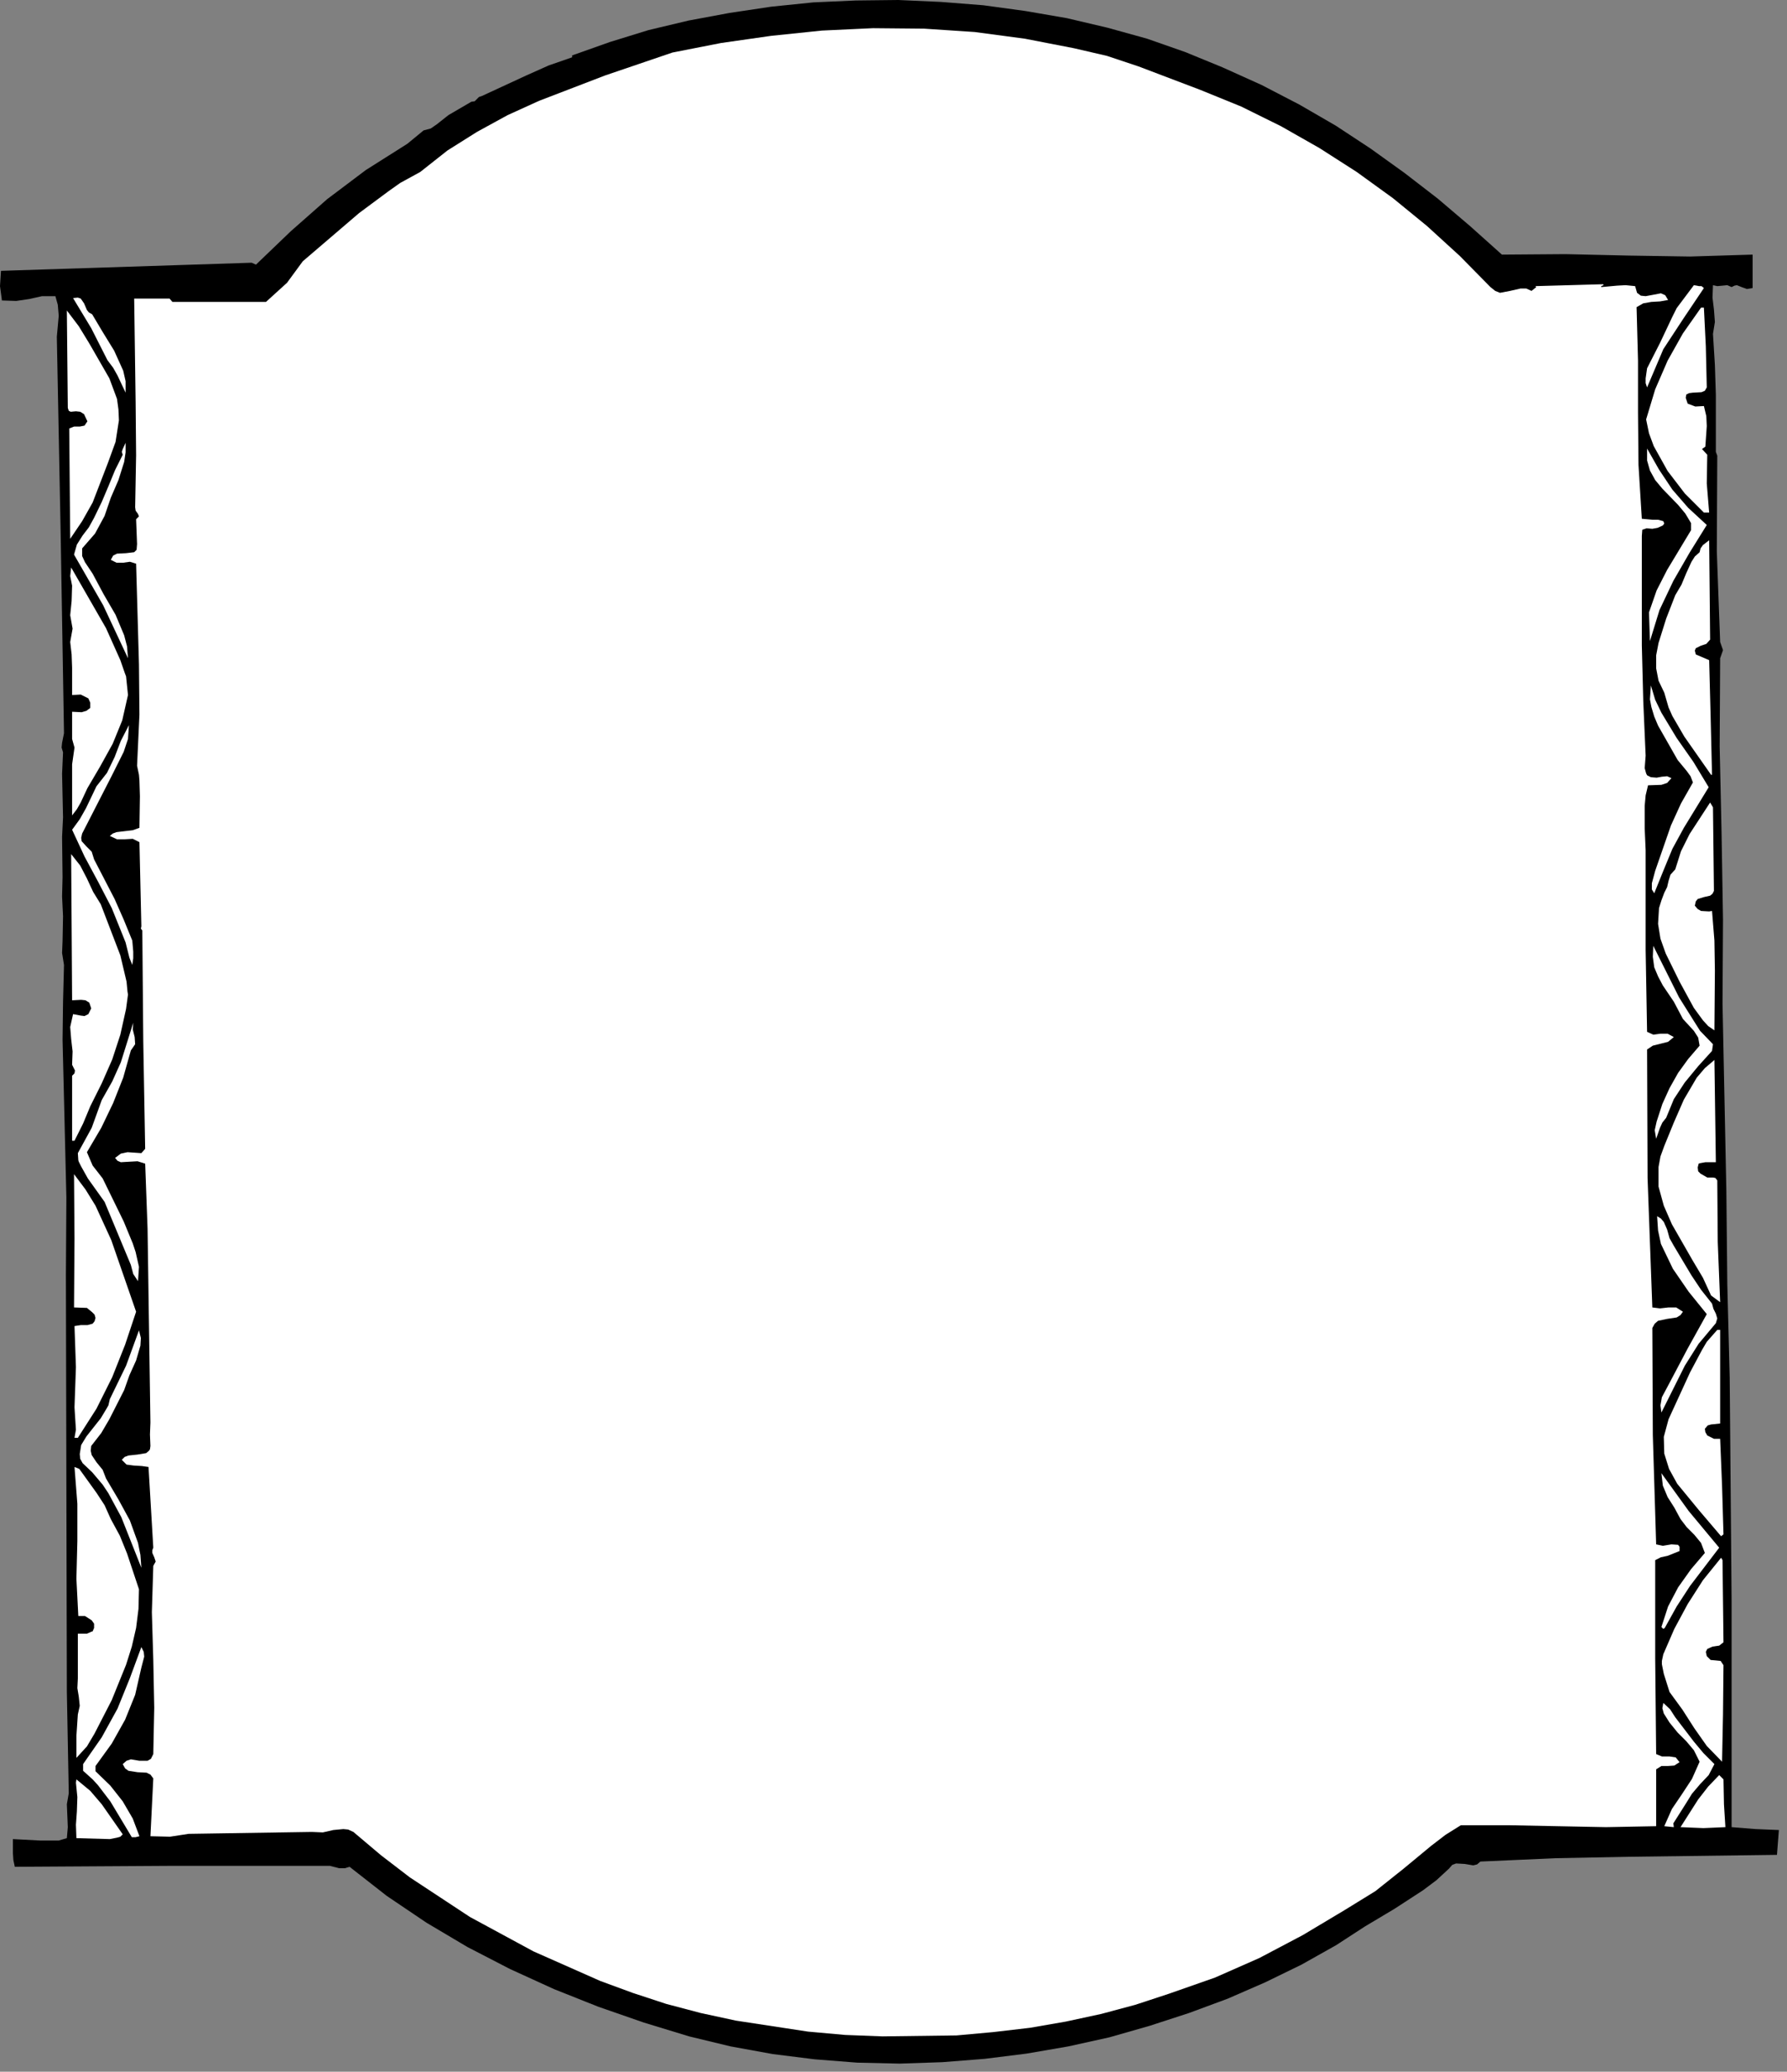 <?xml version="1.0" encoding="UTF-8" standalone="no"?>
<svg
   xmlns:dc="http://purl.org/dc/elements/1.1/"
   xmlns:cc="http://creativecommons.org/ns#"
   xmlns:rdf="http://www.w3.org/1999/02/22-rdf-syntax-ns#"
   xmlns:svg="http://www.w3.org/2000/svg"
   xmlns="http://www.w3.org/2000/svg"
   xmlns:sodipodi="http://sodipodi.sourceforge.net/DTD/sodipodi-0.dtd"
   xmlns:inkscape="http://www.inkscape.org/namespaces/inkscape"
   version="1.0"
   width="65.987mm"
   height="76.482mm"
   id="svg64"
   sodipodi:docname="CC000074.WMF">
  <rect width="100%" height="100%" fill="#808080" stroke="none"/>
  <sodipodi:namedview
     pagecolor="#ffffff"
     bordercolor="#666666"
     borderopacity="1"
     objecttolerance="10"
     gridtolerance="10"
     guidetolerance="10"
     inkscape:pageopacity="0"
     inkscape:pageshadow="2"
     inkscape:window-width="640"
     inkscape:window-height="480"
     id="namedview66" />
  <defs
     id="defs6">
    <clipPath
       clipPathUnits="userSpaceOnUse"
       id="clipWmfPath1">
      <path
         d="M 0,0 L 249.267,0 L 249.267,288.933 L 0,288.933 z"
         id="path2" />
    </clipPath>
    <pattern
       id="WMFhbasepattern"
       patternUnits="userSpaceOnUse"
       width="6"
       height="6"
       x="0"
       y="0" />
  </defs>
  <path
     style="fill:#000000;fill-rule:nonzero;fill-opacity:1;stroke:none;"
     clip-path="url(#clipWmfPath1)"
     d="  M 209.611,35.525   L 218.475,35.458   L 227.206,35.658   L 235.87,35.792   L 244.601,35.525   L 244.601,40.191   L 243.801,40.324   L 243.068,40.057   L 242.402,39.791   L 242.069,39.857   L 241.669,40.057   L 241.069,39.791   L 240.402,39.857   L 239.669,39.924   L 239.069,39.791   L 239.003,41.524   L 239.203,43.19   L 239.336,44.923   L 239.069,46.589   L 239.336,50.922   L 239.469,55.054   L 239.469,63.052   L 239.669,63.585   L 239.603,76.916   L 240.069,89.579   L 240.469,90.712   L 240.069,91.845   L 240.002,104.176   L 240.269,116.373   L 240.469,128.304   L 240.402,140.034   L 240.936,166.162   L 241.069,179.225   L 241.402,192.222   L 241.669,223.548   L 241.669,254.941   L 245.001,255.208   L 248.267,255.341   L 248,258.807   L 227.339,259.074   L 217.075,259.274   L 206.611,259.74   L 206.145,260.14   L 205.612,260.273   L 204.412,260.073   L 203.212,260.007   L 202.679,260.207   L 202.213,260.74   L 200.48,262.339   L 198.614,263.739   L 194.615,266.339   L 190.482,268.805   L 186.483,271.404   L 181.618,274.137   L 176.553,276.603   L 171.354,278.869   L 165.956,280.869   L 160.424,282.668   L 154.825,284.268   L 149.093,285.534   L 143.295,286.534   L 137.43,287.267   L 131.498,287.734   L 125.566,287.934   L 119.635,287.8   L 113.703,287.334   L 107.838,286.601   L 101.973,285.534   L 96.174,284.134   L 89.843,282.202   L 83.511,280.002   L 77.313,277.536   L 71.181,274.737   L 65.249,271.671   L 59.517,268.271   L 53.986,264.539   L 48.787,260.473   L 48.12,260.673   L 47.321,260.673   L 46.054,260.34   L 23.86,260.34   L 2.066,260.473   L 1.866,259.54   L 1.8,258.54   L 1.8,256.607   L 5.599,256.807   L 7.531,256.807   L 8.198,256.807   L 9.331,256.474   L 9.464,254.941   L 9.397,253.342   L 9.331,251.742   L 9.597,250.209   L 9.331,236.079   L 9.198,177.892   L 9.264,167.095   L 8.998,156.031   L 8.731,145.1   L 8.798,139.768   L 8.931,134.636   L 8.664,132.969   L 8.731,131.303   L 8.798,127.837   L 8.664,125.104   L 8.731,122.372   L 8.664,116.773   L 8.798,114.04   L 8.731,111.041   L 8.664,107.975   L 8.798,104.976   L 8.598,104.309   L 8.664,103.643   L 8.931,102.31   L 8.464,74.383   L 7.931,46.989   L 8.198,44.057   L 8.065,42.524   L 7.731,41.324   L 5.865,41.324   L 4.066,41.724   L 2.266,41.99   L 0.267,41.924   L 0,39.924   L 0.133,37.791   L 35.124,36.658   L 35.724,36.925   L 40.589,32.259   L 45.654,27.794   L 51.053,23.728   L 56.851,20.062   L 59.118,18.196   L 60.117,17.929   L 60.984,17.329   L 62.583,16.063   L 65.782,14.197   L 66.249,14.13   L 66.516,13.863   L 66.849,13.53   L 67.249,13.397   L 73.447,10.531   L 76.58,9.131   L 79.845,7.998   L 79.845,7.732   L 85.111,5.865   L 90.509,4.199   L 96.108,2.866   L 101.839,1.8   L 107.638,0.933   L 113.503,0.333   L 119.435,0.067   L 125.366,0   L 131.298,0.267   L 137.23,0.733   L 143.095,1.533   L 148.894,2.533   L 154.559,3.866   L 160.091,5.399   L 165.422,7.265   L 170.621,9.398   L 176.086,11.864   L 181.352,14.597   L 186.417,17.529   L 191.282,20.729   L 196.014,24.128   L 200.68,27.727   L 205.145,31.526   L 209.611,35.525  z "
     id="path8" />
  <path
     style="fill:#ffffff;fill-rule:nonzero;fill-opacity:1;stroke:none;"
     clip-path="url(#clipWmfPath1)"
     d="  M 167.489,12.53   L 173.22,14.863   L 178.752,17.596   L 184.151,20.662   L 189.349,23.994   L 194.415,27.66   L 199.147,31.526   L 203.746,35.725   L 208.011,40.057   L 208.678,40.591   L 209.344,40.857   L 210.744,40.591   L 212.21,40.257   L 213.01,40.257   L 213.743,40.591   L 214.409,40.057   L 214.276,39.924   L 223.74,39.658   L 223.807,39.791   L 223.474,39.924   L 223.474,40.057   L 225.673,39.857   L 226.873,39.791   L 228.206,39.924   L 228.472,40.857   L 229.005,41.257   L 229.672,41.324   L 230.405,41.19   L 231.805,40.924   L 232.405,41.19   L 232.804,41.857   L 231.671,42.057   L 230.472,42.124   L 229.339,42.324   L 228.406,42.857   L 228.606,50.322   L 228.606,57.587   L 228.672,64.852   L 229.139,72.383   L 230.605,72.517   L 231.405,72.517   L 232.138,72.717   L 232.271,73.05   L 232.071,73.316   L 231.338,73.65   L 230.605,73.783   L 229.805,73.716   L 229.205,73.916   L 229.139,74.783   L 229.139,90.046   L 229.339,97.844   L 229.672,105.442   L 229.539,107.175   L 229.739,107.908   L 229.872,108.175   L 230.405,108.442   L 231.205,108.508   L 231.938,108.375   L 232.671,108.308   L 233.271,108.575   L 232.671,109.241   L 231.871,109.508   L 230.005,109.575   L 229.672,110.974   L 229.539,112.441   L 229.539,115.573   L 229.672,118.639   L 229.672,121.505   L 229.672,132.569   L 229.872,143.967   L 230.738,144.367   L 231.738,144.233   L 232.738,144.233   L 233.604,144.7   L 232.804,145.366   L 231.738,145.633   L 230.672,145.9   L 229.872,146.433   L 229.939,164.362   L 230.605,182.425   L 231.671,182.558   L 232.871,182.425   L 233.937,182.425   L 234.871,183.024   L 234.537,183.491   L 234.004,183.824   L 232.671,184.024   L 231.405,184.291   L 230.938,184.691   L 230.605,185.291   L 230.672,200.22   L 231.138,215.484   L 232.071,215.684   L 233.271,215.484   L 234.204,215.55   L 234.404,215.817   L 234.404,216.417   L 232.738,217.083   L 231.805,217.283   L 231.005,217.683   L 231.005,231.413   L 231.138,244.744   L 231.938,245.077   L 233.004,245.077   L 233.871,245.21   L 234.404,245.877   L 233.671,246.343   L 232.738,246.41   L 231.871,246.41   L 231.138,246.876   L 231.138,254.808   L 224.14,254.941   L 217.342,254.808   L 210.677,254.675   L 203.879,254.675   L 201.746,256.008   L 199.747,257.541   L 195.881,260.74   L 191.949,263.872   L 187.617,266.539   L 181.818,270.004   L 175.753,273.204   L 169.555,275.936   L 163.09,278.202   L 158.424,279.735   L 153.692,281.002   L 148.76,282.068   L 143.762,282.935   L 138.63,283.535   L 133.498,284.001   L 123.167,284.134   L 117.968,283.935   L 112.77,283.468   L 102.706,281.935   L 97.774,280.869   L 92.975,279.602   L 88.31,278.069   L 83.778,276.403   L 74.447,272.271   L 65.582,267.472   L 57.185,261.94   L 53.186,258.874   L 49.32,255.608   L 48.587,255.274   L 47.921,255.208   L 46.521,255.341   L 45.055,255.674   L 43.522,255.608   L 26.326,255.874   L 23.727,256.274   L 20.994,256.208   L 21.394,248.143   L 20.994,247.61   L 20.461,247.343   L 19.195,247.276   L 17.929,247.076   L 17.462,246.743   L 17.129,246.143   L 17.662,245.677   L 18.262,245.477   L 19.461,245.677   L 20.594,245.677   L 21.061,245.41   L 21.394,244.744   L 21.528,238.278   L 21.394,231.613   L 21.194,224.948   L 21.394,218.483   L 21.728,217.883   L 21.528,217.283   L 21.261,216.683   L 21.261,216.283   L 21.394,215.95   L 20.728,204.686   L 19.795,204.553   L 18.662,204.486   L 17.662,204.353   L 16.995,203.686   L 17.395,203.286   L 17.929,203.086   L 19.195,202.953   L 20.395,202.753   L 20.794,202.42   L 20.928,202.22   L 20.994,201.753   L 20.928,200.154   L 20.994,198.488   L 20.728,180.558   L 20.594,171.427   L 20.261,162.363   L 19.195,162.029   L 17.995,162.096   L 16.862,162.163   L 16.396,161.963   L 16.062,161.563   L 16.862,160.963   L 17.795,160.763   L 19.728,160.896   L 20.261,160.296   L 19.995,145.3   L 19.861,129.837   L 19.661,129.57   L 19.728,129.237   L 19.461,117.506   L 18.528,117.04   L 17.395,117.106   L 16.329,117.106   L 15.329,116.64   L 15.729,116.306   L 16.262,116.107   L 17.395,115.973   L 18.528,115.84   L 19.461,115.507   L 19.528,111.108   L 19.461,108.908   L 19.395,108.108   L 19.128,106.842   L 19.461,99.71   L 19.395,92.712   L 18.995,78.649   L 18.128,78.382   L 17.195,78.515   L 16.262,78.515   L 15.463,78.115   L 15.796,77.515   L 16.329,77.249   L 17.595,77.182   L 18.728,77.049   L 19.062,76.716   L 19.128,75.916   L 18.995,72.45   L 19.395,72.05   L 19.262,71.717   L 18.928,71.25   L 18.862,70.784   L 18.995,63.519   L 18.928,56.12   L 18.728,41.657   L 23.66,41.657   L 24.06,42.124   L 37.123,42.124   L 40.056,39.458   L 42.255,36.458   L 50.12,29.726   L 54.252,26.661   L 55.852,25.527   L 58.651,23.994   L 62.45,20.995   L 66.582,18.396   L 70.848,16.063   L 75.247,14.063   L 84.444,10.531   L 93.842,7.332   L 100.64,5.999   L 107.638,4.999   L 114.703,4.266   L 121.834,3.932   L 128.966,3.999   L 136.03,4.466   L 143.028,5.399   L 149.893,6.732   L 154.492,7.798   L 158.891,9.265   L 167.489,12.53  z "
     id="path10" />
  <path
     style="fill:#ffffff;fill-rule:nonzero;fill-opacity:1;stroke:none;"
     clip-path="url(#clipWmfPath1)"
     d="  M 237.803,40.191   L 234.937,44.456   L 232.138,48.722   L 229.872,54.054   L 229.672,53.454   L 229.672,52.788   L 229.872,51.388   L 231.671,47.856   L 233.404,44.19   L 234.004,42.99   L 234.804,41.924   L 236.403,39.791   L 237.137,39.924   L 237.47,39.924   L 237.803,40.191  z "
     id="path12" />
  <path
     style="fill:#ffffff;fill-rule:nonzero;fill-opacity:1;stroke:none;"
     clip-path="url(#clipWmfPath1)"
     d="  M 12.863,43.857   L 14.33,46.323   L 15.929,48.922   L 17.195,51.721   L 17.529,53.188   L 17.529,54.787   L 16.396,52.388   L 15.796,51.321   L 14.996,50.255   L 12.73,45.789   L 10.197,41.59   L 10.864,41.524   L 11.264,41.657   L 11.73,42.324   L 12.13,43.257   L 12.397,43.59   L 12.863,43.857  z "
     id="path14" />
  <path
     style="fill:#ffffff;fill-rule:nonzero;fill-opacity:1;stroke:none;"
     clip-path="url(#clipWmfPath1)"
     d="  M 237.803,42.923   L 238.07,48.322   L 238.203,54.054   L 237.936,54.521   L 237.47,54.721   L 236.27,54.787   L 235.737,54.854   L 235.337,55.054   L 235.27,55.521   L 235.537,56.32   L 236.603,56.72   L 237.803,56.654   L 238.136,58.053   L 238.203,59.453   L 238.003,62.319   L 237.536,62.652   L 238.27,63.452   L 238.203,67.451   L 238.536,71.517   L 237.803,71.517   L 235.137,68.851   L 232.738,65.718   L 230.805,62.252   L 230.138,60.453   L 229.739,58.52   L 231.005,54.321   L 232.738,50.322   L 234.871,46.523   L 237.403,42.923   L 237.803,42.923  z "
     id="path16" />
  <path
     style="fill:#ffffff;fill-rule:nonzero;fill-opacity:1;stroke:none;"
     clip-path="url(#clipWmfPath1)"
     d="  M 15.263,52.788   L 16.329,55.654   L 16.529,57.12   L 16.596,58.653   L 16.129,61.652   L 15.063,64.585   L 12.93,70.117   L 11.464,72.717   L 9.797,75.183   L 9.664,59.786   L 10.331,59.52   L 11.13,59.52   L 11.797,59.386   L 12.197,58.786   L 11.73,57.787   L 11.197,57.453   L 10.597,57.387   L 9.864,57.453   L 9.597,57.32   L 9.464,56.92   L 9.397,50.055   L 9.331,43.323   L 10.997,45.523   L 12.463,47.922   L 15.263,52.788  z "
     id="path18" />
  <path
     style="fill:#ffffff;fill-rule:nonzero;fill-opacity:1;stroke:none;"
     clip-path="url(#clipWmfPath1)"
     d="  M 14.596,71.983   L 13.263,74.449   L 11.464,76.516   L 11.464,77.582   L 11.863,78.449   L 12.93,80.048   L 14.463,82.914   L 16.129,85.78   L 17.329,88.646   L 17.729,90.179   L 17.862,91.845   L 14.396,84.447   L 10.331,77.382   L 10.73,75.982   L 11.53,74.716   L 12.397,73.583   L 13.13,72.25   L 14.196,70.051   L 15.129,67.851   L 16.062,65.585   L 17.129,63.452   L 16.995,63.052   L 17.129,62.652   L 17.529,61.786   L 17.529,63.119   L 17.329,64.452   L 16.529,66.985   L 15.463,69.451   L 14.596,71.983  z "
     id="path20" />
  <path
     style="fill:#ffffff;fill-rule:nonzero;fill-opacity:1;stroke:none;"
     clip-path="url(#clipWmfPath1)"
     d="  M 238.203,73.25   L 235.804,77.116   L 233.538,81.048   L 231.605,85.114   L 230.272,89.446   L 230.138,85.447   L 231.205,82.381   L 232.671,79.515   L 236.004,73.983   L 236.004,72.983   L 235.204,71.65   L 234.204,70.45   L 232.005,68.184   L 231.005,66.985   L 230.272,65.652   L 229.872,64.252   L 229.872,62.586   L 231.538,65.518   L 233.404,68.318   L 235.604,70.85   L 238.203,73.25  z "
     id="path22" />
  <path
     style="fill:#ffffff;fill-rule:nonzero;fill-opacity:1;stroke:none;"
     clip-path="url(#clipWmfPath1)"
     d="  M 238.67,89.246   L 238.136,89.846   L 237.337,90.113   L 236.67,90.446   L 236.537,90.779   L 236.67,91.312   L 238.536,92.112   L 238.736,99.777   L 238.936,108.108   L 238.803,108.108   L 235.07,102.776   L 233.404,99.91   L 232.871,98.711   L 232.271,96.644   L 231.471,94.978   L 231.138,93.245   L 231.138,91.446   L 231.471,89.713   L 232.538,86.313   L 233.804,83.048   L 234.671,81.581   L 235.337,79.982   L 236.07,78.382   L 236.537,77.649   L 237.203,77.049   L 237.337,76.516   L 237.67,76.049   L 238.536,75.383   L 238.67,89.246  z "
     id="path24" />
  <path
     style="fill:#ffffff;fill-rule:nonzero;fill-opacity:1;stroke:none;"
     clip-path="url(#clipWmfPath1)"
     d="  M 17.862,96.978   L 17.062,100.51   L 15.729,103.776   L 13.996,106.909   L 12.197,109.975   L 11.264,111.974   L 10.73,112.907   L 10.064,113.774   L 10.064,108.975   L 10.064,106.642   L 10.397,104.309   L 10.064,103.11   L 10.064,101.843   L 10.064,99.31   L 11.397,99.377   L 12.063,99.177   L 12.597,98.777   L 12.597,98.044   L 12.33,97.444   L 11.264,96.911   L 10.064,96.978   L 10.064,93.179   L 9.997,91.312   L 9.797,89.579   L 10.131,87.713   L 9.797,85.847   L 9.997,83.847   L 10.064,81.714   L 9.797,80.381   L 9.931,79.182   L 14.796,87.646   L 16.796,92.112   L 17.395,93.845   L 17.595,94.378   L 17.862,96.978  z "
     id="path26" />
  <path
     style="fill:#ffffff;fill-rule:nonzero;fill-opacity:1;stroke:none;"
     clip-path="url(#clipWmfPath1)"
     d="  M 238.47,109.841   L 235.004,115.507   L 233.404,118.439   L 232.138,121.505   L 230.872,124.638   L 230.538,124.105   L 230.538,123.238   L 231.005,121.505   L 233.204,115.173   L 234.604,112.107   L 236.27,109.175   L 235.937,108.308   L 235.404,107.575   L 234.137,106.042   L 231.405,101.243   L 230.872,99.977   L 230.472,98.644   L 230.272,97.577   L 230.405,95.645   L 231.005,97.644   L 231.871,99.444   L 234.004,102.976   L 236.337,106.309   L 238.47,109.841  z "
     id="path28" />
  <path
     style="fill:#ffffff;fill-rule:nonzero;fill-opacity:1;stroke:none;"
     clip-path="url(#clipWmfPath1)"
     d="  M 15.596,108.242   L 11.464,116.306   L 11.33,116.906   L 11.397,117.373   L 12.063,118.106   L 12.797,118.839   L 13.13,119.906   L 15.996,125.438   L 17.262,128.304   L 18.462,131.236   L 18.595,132.769   L 18.595,133.702   L 18.462,134.636   L 18.062,133.636   L 17.795,132.569   L 17.529,131.503   L 17.129,130.503   L 15.596,126.704   L 13.73,123.105   L 11.797,119.506   L 10.064,115.773   L 11.13,114.307   L 11.997,112.774   L 13.463,109.708   L 14.929,107.842   L 15.996,105.642   L 16.862,103.376   L 17.995,101.177   L 17.862,103.11   L 17.262,104.909   L 15.596,108.242  z "
     id="path30" />
  <path
     style="fill:#ffffff;fill-rule:nonzero;fill-opacity:1;stroke:none;"
     clip-path="url(#clipWmfPath1)"
     d="  M 239.203,124.305   L 239.003,124.705   L 238.67,124.971   L 237.803,125.171   L 236.937,125.438   L 236.67,125.771   L 236.537,126.371   L 236.937,126.837   L 237.403,127.104   L 238.536,127.171   L 238.936,127.104   L 239.269,131.236   L 239.336,135.435   L 239.269,143.767   L 238.403,143.167   L 237.67,142.367   L 236.403,140.634   L 234.404,136.968   L 232.471,133.036   L 231.738,130.97   L 231.405,128.904   L 231.538,126.704   L 231.871,125.638   L 232.271,124.571   L 232.671,123.771   L 232.871,122.905   L 233.138,122.039   L 233.804,121.305   L 234.604,118.773   L 235.804,116.373   L 238.67,111.974   L 239.069,112.641   L 239.203,124.305  z "
     id="path32" />
  <path
     style="fill:#ffffff;fill-rule:nonzero;fill-opacity:1;stroke:none;"
     clip-path="url(#clipWmfPath1)"
     d="  M 14.063,126.171   L 16.796,133.303   L 17.662,136.968   L 17.795,138.368   L 17.862,138.768   L 17.595,140.768   L 16.796,144.367   L 15.662,147.833   L 14.196,151.165   L 12.597,154.364   L 11.597,156.764   L 10.397,159.163   L 10.064,159.163   L 10.064,150.099   L 10.397,149.765   L 10.464,149.366   L 10.064,148.566   L 10.131,146.699   L 9.931,144.967   L 9.797,143.3   L 10.197,141.501   L 11.264,141.701   L 11.797,141.767   L 12.33,141.501   L 12.73,140.701   L 12.463,139.901   L 11.93,139.568   L 11.33,139.501   L 10.064,139.568   L 9.997,129.304   L 9.931,119.173   L 11.197,120.772   L 12.13,122.572   L 12.997,124.438   L 14.063,126.171  z "
     id="path34" />
  <path
     style="fill:#ffffff;fill-rule:nonzero;fill-opacity:1;stroke:none;"
     clip-path="url(#clipWmfPath1)"
     d="  M 239.069,145.7   L 238.936,146.633   L 237.003,148.766   L 235.137,151.032   L 233.604,153.365   L 232.538,155.964   L 232.005,156.631   L 231.671,157.364   L 231.138,158.897   L 230.938,157.697   L 231.205,156.497   L 232.005,154.031   L 233.004,151.832   L 234.204,149.699   L 235.604,147.766   L 237.203,145.9   L 237.003,144.767   L 236.403,143.833   L 234.871,142.167   L 233.604,139.768   L 232.071,137.502   L 231.405,136.235   L 230.872,134.969   L 230.672,133.503   L 230.738,131.97   L 234.337,139.168   L 236.47,142.567   L 237.27,143.833   L 239.069,145.7  z "
     id="path36" />
  <path
     style="fill:#ffffff;fill-rule:nonzero;fill-opacity:1;stroke:none;"
     clip-path="url(#clipWmfPath1)"
     d="  M 18.262,146.566   L 17.195,150.365   L 15.796,153.898   L 14.13,157.364   L 12.13,160.763   L 12.93,162.629   L 14.33,164.429   L 17.262,170.427   L 18.528,173.493   L 18.928,174.693   L 19.395,176.759   L 19.262,178.759   L 18.595,177.759   L 18.262,176.493   L 14.596,167.695   L 12.263,164.429   L 11.33,162.762   L 10.997,162.096   L 10.93,161.896   L 10.864,160.896   L 12.797,157.364   L 14.196,153.498   L 15.662,150.899   L 16.862,148.232   L 18.595,142.7   L 18.528,143.634   L 18.795,144.7   L 18.862,145.7   L 18.262,146.566  z "
     id="path38" />
  <path
     style="fill:#ffffff;fill-rule:nonzero;fill-opacity:1;stroke:none;"
     clip-path="url(#clipWmfPath1)"
     d="  M 239.469,162.163   L 238.003,162.163   L 237.27,162.296   L 237.07,162.363   L 236.937,162.896   L 237.003,163.429   L 237.337,163.762   L 238.27,164.295   L 239.069,164.295   L 239.403,164.362   L 239.669,164.695   L 239.736,173.293   L 240.069,181.691   L 238.803,180.758   L 237.67,178.292   L 236.204,175.826   L 233.338,170.827   L 232.205,168.228   L 231.471,165.562   L 231.471,162.829   L 231.738,161.363   L 232.271,159.896   L 233.604,156.631   L 235.004,153.431   L 236.803,150.365   L 237.936,149.032   L 239.269,147.899   L 239.469,162.163  z "
     id="path40" />
  <path
     style="fill:#ffffff;fill-rule:nonzero;fill-opacity:1;stroke:none;"
     clip-path="url(#clipWmfPath1)"
     d="  M 18.995,183.024   L 17.462,187.623   L 15.662,192.156   L 13.463,196.555   L 10.864,200.62   L 10.397,200.62   L 10.597,199.487   L 10.531,198.488   L 10.397,196.355   L 10.597,190.756   L 10.397,185.024   L 11.264,184.891   L 12.197,184.891   L 12.93,184.691   L 13.196,184.357   L 13.33,183.891   L 13.196,183.424   L 12.863,183.091   L 12.13,182.491   L 10.331,182.425   L 10.397,172.827   L 10.331,163.829   L 11.93,165.962   L 13.33,168.228   L 15.529,173.027   L 18.995,183.024  z "
     id="path42" />
  <path
     style="fill:#ffffff;fill-rule:nonzero;fill-opacity:1;stroke:none;"
     clip-path="url(#clipWmfPath1)"
     d="  M 233.604,173.827   L 236.07,177.959   L 237.403,179.958   L 238.936,181.891   L 239.136,182.625   L 239.469,183.291   L 239.669,183.958   L 239.469,184.624   L 237.07,187.49   L 235.137,190.556   L 231.871,197.088   L 231.738,196.088   L 231.938,194.955   L 233.004,192.955   L 235.537,188.157   L 238.203,183.358   L 235.67,180.225   L 233.471,177.026   L 231.805,173.56   L 231.405,171.694   L 231.272,169.694   L 231.805,170.027   L 232.205,170.494   L 232.671,171.56   L 233.004,172.76   L 233.604,173.827  z "
     id="path44" />
  <path
     style="fill:#ffffff;fill-rule:nonzero;fill-opacity:1;stroke:none;"
     clip-path="url(#clipWmfPath1)"
     d="  M 240.069,198.621   L 238.803,198.754   L 238.336,198.887   L 237.936,199.354   L 238.003,199.821   L 238.27,200.287   L 239.203,200.754   L 240.069,200.754   L 240.336,207.286   L 240.536,214.084   L 240.202,214.351   L 237.137,210.751   L 234.071,207.019   L 232.938,204.953   L 232.271,202.82   L 232.205,200.487   L 232.871,198.021   L 235.87,191.489   L 237.536,188.357   L 238.203,187.223   L 239.669,185.557   L 240.069,185.557   L 240.069,198.621  z "
     id="path46" />
  <path
     style="fill:#ffffff;fill-rule:nonzero;fill-opacity:1;stroke:none;"
     clip-path="url(#clipWmfPath1)"
     d="  M 17.329,193.955   L 15.263,198.021   L 14.13,199.954   L 12.73,201.753   L 12.663,202.42   L 12.797,203.02   L 13.463,204.02   L 14.33,205.086   L 14.796,206.286   L 16.529,209.218   L 18.128,212.151   L 19.262,215.284   L 19.595,216.95   L 19.728,218.75   L 16.929,211.685   L 15.129,208.352   L 14.33,207.152   L 12.863,205.419   L 11.53,204.153   L 11.197,203.553   L 11.13,202.887   L 11.33,201.62   L 12.063,200.42   L 14.063,197.888   L 14.863,196.555   L 15.129,196.088   L 15.329,195.222   L 17.595,190.556   L 19.395,185.624   L 19.661,186.69   L 19.595,187.757   L 18.995,189.823   L 18.062,191.889   L 17.329,193.955  z "
     id="path48" />
  <path
     style="fill:#ffffff;fill-rule:nonzero;fill-opacity:1;stroke:none;"
     clip-path="url(#clipWmfPath1)"
     d="  M 11.064,204.953   L 13.463,208.285   L 14.596,210.018   L 15.463,211.951   L 16.729,214.284   L 17.729,216.75   L 19.395,221.749   L 19.328,224.482   L 18.995,227.148   L 18.395,229.747   L 17.595,232.28   L 15.596,237.212   L 13.196,241.878   L 12.13,243.677   L 10.664,245.277   L 10.664,242.211   L 10.864,239.211   L 11.13,238.012   L 10.997,236.745   L 10.797,235.546   L 10.864,234.213   L 10.864,227.947   L 12.13,227.947   L 12.73,227.681   L 12.93,227.614   L 13.13,227.148   L 13.13,226.548   L 12.797,226.081   L 11.863,225.481   L 10.93,225.481   L 10.664,220.283   L 10.797,215.017   L 10.797,209.818   L 10.397,204.686   L 11.064,204.953  z "
     id="path50" />
  <path
     style="fill:#ffffff;fill-rule:nonzero;fill-opacity:1;stroke:none;"
     clip-path="url(#clipWmfPath1)"
     d="  M 239.936,215.95   L 235.87,221.282   L 234.004,224.148   L 232.338,227.148   L 232.138,227.281   L 231.871,227.014   L 232.804,224.148   L 234.204,221.482   L 236.004,218.949   L 237.936,216.683   L 237.403,215.284   L 236.47,214.151   L 235.404,213.084   L 234.537,211.951   L 233.671,210.351   L 232.738,208.885   L 232.071,207.286   L 231.871,205.553   L 235.67,210.818   L 239.936,215.95  z "
     id="path52" />
  <path
     style="fill:#ffffff;fill-rule:nonzero;fill-opacity:1;stroke:none;"
     clip-path="url(#clipWmfPath1)"
     d="  M 240.536,229.147   L 239.936,229.614   L 239.003,229.747   L 238.27,230.08   L 238.07,230.48   L 238.203,231.08   L 238.736,231.613   L 239.469,231.68   L 240.136,231.747   L 240.536,232.346   L 240.469,239.211   L 240.336,245.81   L 238.203,243.61   L 236.47,241.144   L 234.804,238.545   L 233.004,236.079   L 232.205,233.546   L 231.938,232.213   L 231.938,231.747   L 232.138,230.813   L 233.671,227.281   L 235.537,223.815   L 237.67,220.482   L 240.202,217.35   L 240.402,217.683   L 240.536,229.147  z "
     id="path54" />
  <path
     style="fill:#ffffff;fill-rule:nonzero;fill-opacity:1;stroke:none;"
     clip-path="url(#clipWmfPath1)"
     d="  M 19.728,232.68   L 18.862,236.479   L 17.462,239.945   L 15.596,243.277   L 13.33,246.41   L 13.33,247.143   L 15.396,249.143   L 17.129,251.342   L 18.528,253.741   L 19.461,256.208   L 18.928,256.341   L 18.395,256.341   L 15.396,251.342   L 13.663,249.076   L 12.93,248.276   L 11.597,247.076   L 11.597,246.143   L 14.196,242.411   L 16.396,238.412   L 18.128,234.146   L 19.728,229.814   L 20.061,230.48   L 20.128,231.147   L 19.728,232.68  z "
     id="path56" />
  <path
     style="fill:#ffffff;fill-rule:nonzero;fill-opacity:1;stroke:none;"
     clip-path="url(#clipWmfPath1)"
     d="  M 233.804,239.611   L 236.403,243.011   L 237.736,244.61   L 239.269,246.143   L 238.47,247.676   L 237.27,248.943   L 236.137,250.276   L 235.27,251.675   L 233.538,254.408   L 233.604,254.941   L 232.271,254.808   L 233.338,252.408   L 234.737,250.342   L 236.137,248.209   L 237.203,245.81   L 236.403,244.21   L 235.337,242.944   L 234.137,241.744   L 233.004,240.345   L 232.205,239.078   L 232.005,238.345   L 232.138,237.612   L 233.071,238.478   L 233.804,239.611  z "
     id="path58" />
  <path
     style="fill:#ffffff;fill-rule:nonzero;fill-opacity:1;stroke:none;"
     clip-path="url(#clipWmfPath1)"
     d="  M 240.536,248.276   L 240.602,251.742   L 240.802,254.941   L 237.736,255.074   L 234.537,254.941   L 237.003,251.075   L 238.403,249.276   L 239.936,247.676   L 240.536,248.276  z "
     id="path60" />
  <path
     style="fill:#ffffff;fill-rule:nonzero;fill-opacity:1;stroke:none;"
     clip-path="url(#clipWmfPath1)"
     d="  M 17.129,255.941   L 16.796,256.274   L 16.329,256.408   L 15.329,256.607   L 10.664,256.474   L 10.597,254.608   L 10.73,252.742   L 10.797,250.742   L 10.597,248.743   L 10.664,248.276   L 12.597,249.876   L 14.196,251.742   L 17.129,255.941  z "
     id="path62" />
</svg>
